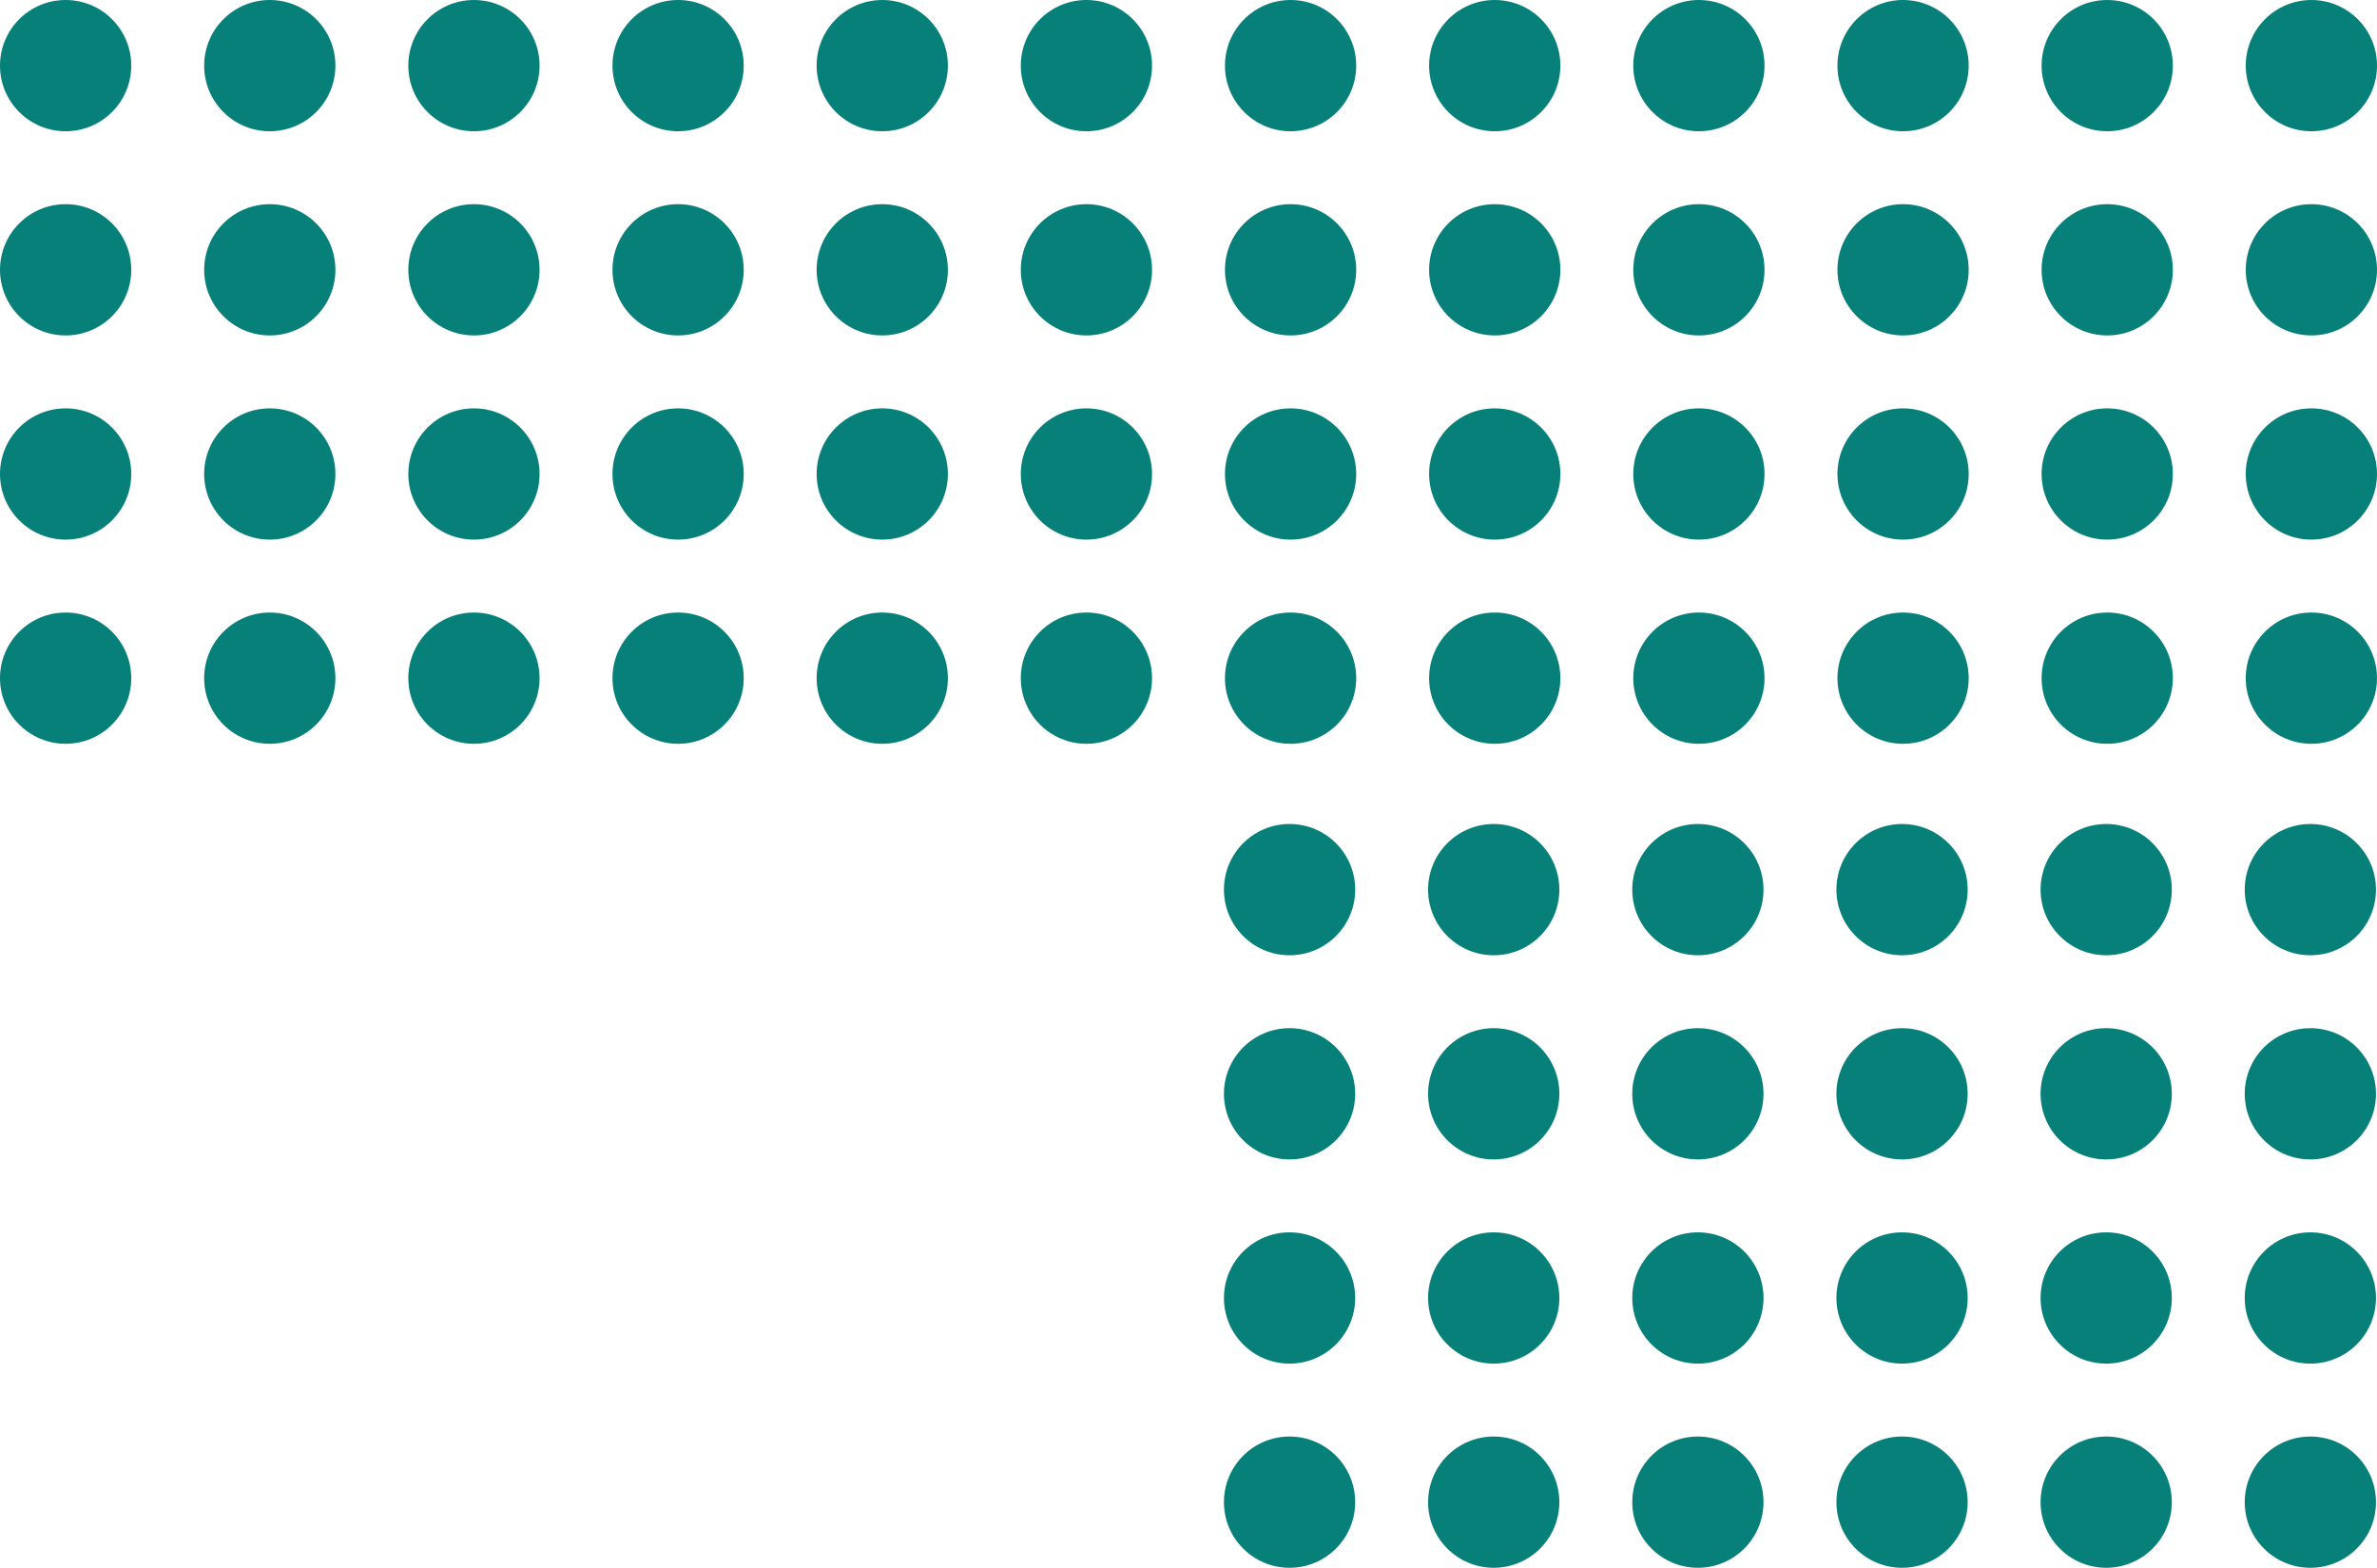 <?xml version="1.0" encoding="UTF-8"?>
<svg id="_レイヤー_1" data-name="レイヤー 1" xmlns="http://www.w3.org/2000/svg" version="1.1" viewBox="0 0 163 107.5">
  <defs>
    <style>
      .cls-1 {
        fill: #068079;
        stroke-width: 0px;
      }
    </style>
  </defs>
  <circle class="cls-1" cx="4.5" cy="4.5" r="4.5"/>
  <circle class="cls-1" cx="18.5" cy="4.5" r="4.5"/>
  <circle class="cls-1" cx="32.5" cy="4.5" r="4.5"/>
  <circle class="cls-1" cx="46.5" cy="4.5" r="4.5"/>
  <circle class="cls-1" cx="60.5" cy="4.5" r="4.5"/>
  <circle class="cls-1" cx="74.5" cy="4.5" r="4.5"/>
  <circle class="cls-1" cx="88.5" cy="4.5" r="4.5"/>
  <circle class="cls-1" cx="102.5" cy="4.5" r="4.5"/>
  <circle class="cls-1" cx="116.5" cy="4.5" r="4.5"/>
  <circle class="cls-1" cx="130.5" cy="4.5" r="4.5"/>
  <circle class="cls-1" cx="144.5" cy="4.5" r="4.5"/>
  <circle class="cls-1" cx="158.5" cy="4.5" r="4.5"/>
  <circle class="cls-1" cx="4.5" cy="18.5" r="4.5"/>
  <circle class="cls-1" cx="18.5" cy="18.5" r="4.5"/>
  <circle class="cls-1" cx="32.5" cy="18.5" r="4.5"/>
  <circle class="cls-1" cx="46.5" cy="18.5" r="4.5"/>
  <circle class="cls-1" cx="60.5" cy="18.5" r="4.5"/>
  <circle class="cls-1" cx="74.5" cy="18.5" r="4.5"/>
  <circle class="cls-1" cx="88.5" cy="18.5" r="4.5"/>
  <circle class="cls-1" cx="102.5" cy="18.5" r="4.5"/>
  <circle class="cls-1" cx="116.5" cy="18.5" r="4.5"/>
  <circle class="cls-1" cx="130.5" cy="18.5" r="4.5"/>
  <circle class="cls-1" cx="144.5" cy="18.5" r="4.5"/>
  <circle class="cls-1" cx="158.5" cy="18.5" r="4.5"/>
  <circle class="cls-1" cx="4.5" cy="32.5" r="4.5"/>
  <circle class="cls-1" cx="18.5" cy="32.5" r="4.5"/>
  <circle class="cls-1" cx="32.5" cy="32.5" r="4.5"/>
  <circle class="cls-1" cx="46.5" cy="32.5" r="4.5"/>
  <circle class="cls-1" cx="60.5" cy="32.5" r="4.5"/>
  <circle class="cls-1" cx="74.5" cy="32.5" r="4.5"/>
  <circle class="cls-1" cx="88.5" cy="32.5" r="4.5"/>
  <circle class="cls-1" cx="102.5" cy="32.5" r="4.5"/>
  <circle class="cls-1" cx="116.5" cy="32.5" r="4.5"/>
  <circle class="cls-1" cx="130.5" cy="32.5" r="4.5"/>
  <circle class="cls-1" cx="144.5" cy="32.5" r="4.5"/>
  <circle class="cls-1" cx="158.5" cy="32.5" r="4.5"/>
  <circle class="cls-1" cx="4.5" cy="46.5" r="4.5"/>
  <circle class="cls-1" cx="18.5" cy="46.5" r="4.5"/>
  <circle class="cls-1" cx="32.5" cy="46.5" r="4.5"/>
  <circle class="cls-1" cx="46.5" cy="46.5" r="4.5"/>
  <circle class="cls-1" cx="60.5" cy="46.5" r="4.5"/>
  <circle class="cls-1" cx="74.5" cy="46.5" r="4.5"/>
  <circle class="cls-1" cx="88.43" cy="61" r="4.5"/>
  <circle class="cls-1" cx="102.43" cy="61" r="4.5"/>
  <circle class="cls-1" cx="116.43" cy="61" r="4.5"/>
  <circle class="cls-1" cx="130.43" cy="61" r="4.5"/>
  <circle class="cls-1" cx="144.43" cy="61" r="4.5"/>
  <circle class="cls-1" cx="158.43" cy="61" r="4.5"/>
  <circle class="cls-1" cx="88.43" cy="75" r="4.5"/>
  <circle class="cls-1" cx="102.43" cy="75" r="4.5"/>
  <circle class="cls-1" cx="116.43" cy="75" r="4.5"/>
  <circle class="cls-1" cx="130.43" cy="75" r="4.5"/>
  <circle class="cls-1" cx="144.43" cy="75" r="4.5"/>
  <circle class="cls-1" cx="158.43" cy="75" r="4.5"/>
  <circle class="cls-1" cx="88.43" cy="89" r="4.5"/>
  <circle class="cls-1" cx="102.43" cy="89" r="4.5"/>
  <circle class="cls-1" cx="116.43" cy="89" r="4.5"/>
  <circle class="cls-1" cx="130.43" cy="89" r="4.5"/>
  <circle class="cls-1" cx="144.43" cy="89" r="4.5"/>
  <circle class="cls-1" cx="158.43" cy="89" r="4.5"/>
  <circle class="cls-1" cx="88.43" cy="103" r="4.5"/>
  <circle class="cls-1" cx="102.43" cy="103" r="4.5"/>
  <circle class="cls-1" cx="116.43" cy="103" r="4.5"/>
  <circle class="cls-1" cx="130.43" cy="103" r="4.5"/>
  <circle class="cls-1" cx="144.43" cy="103" r="4.5"/>
  <circle class="cls-1" cx="158.43" cy="103" r="4.5"/>
  <circle class="cls-1" cx="88.5" cy="46.5" r="4.5"/>
  <circle class="cls-1" cx="102.5" cy="46.5" r="4.5"/>
  <circle class="cls-1" cx="116.5" cy="46.5" r="4.5"/>
  <circle class="cls-1" cx="130.5" cy="46.5" r="4.5"/>
  <circle class="cls-1" cx="144.5" cy="46.5" r="4.5"/>
  <circle class="cls-1" cx="158.5" cy="46.5" r="4.5"/>
</svg>